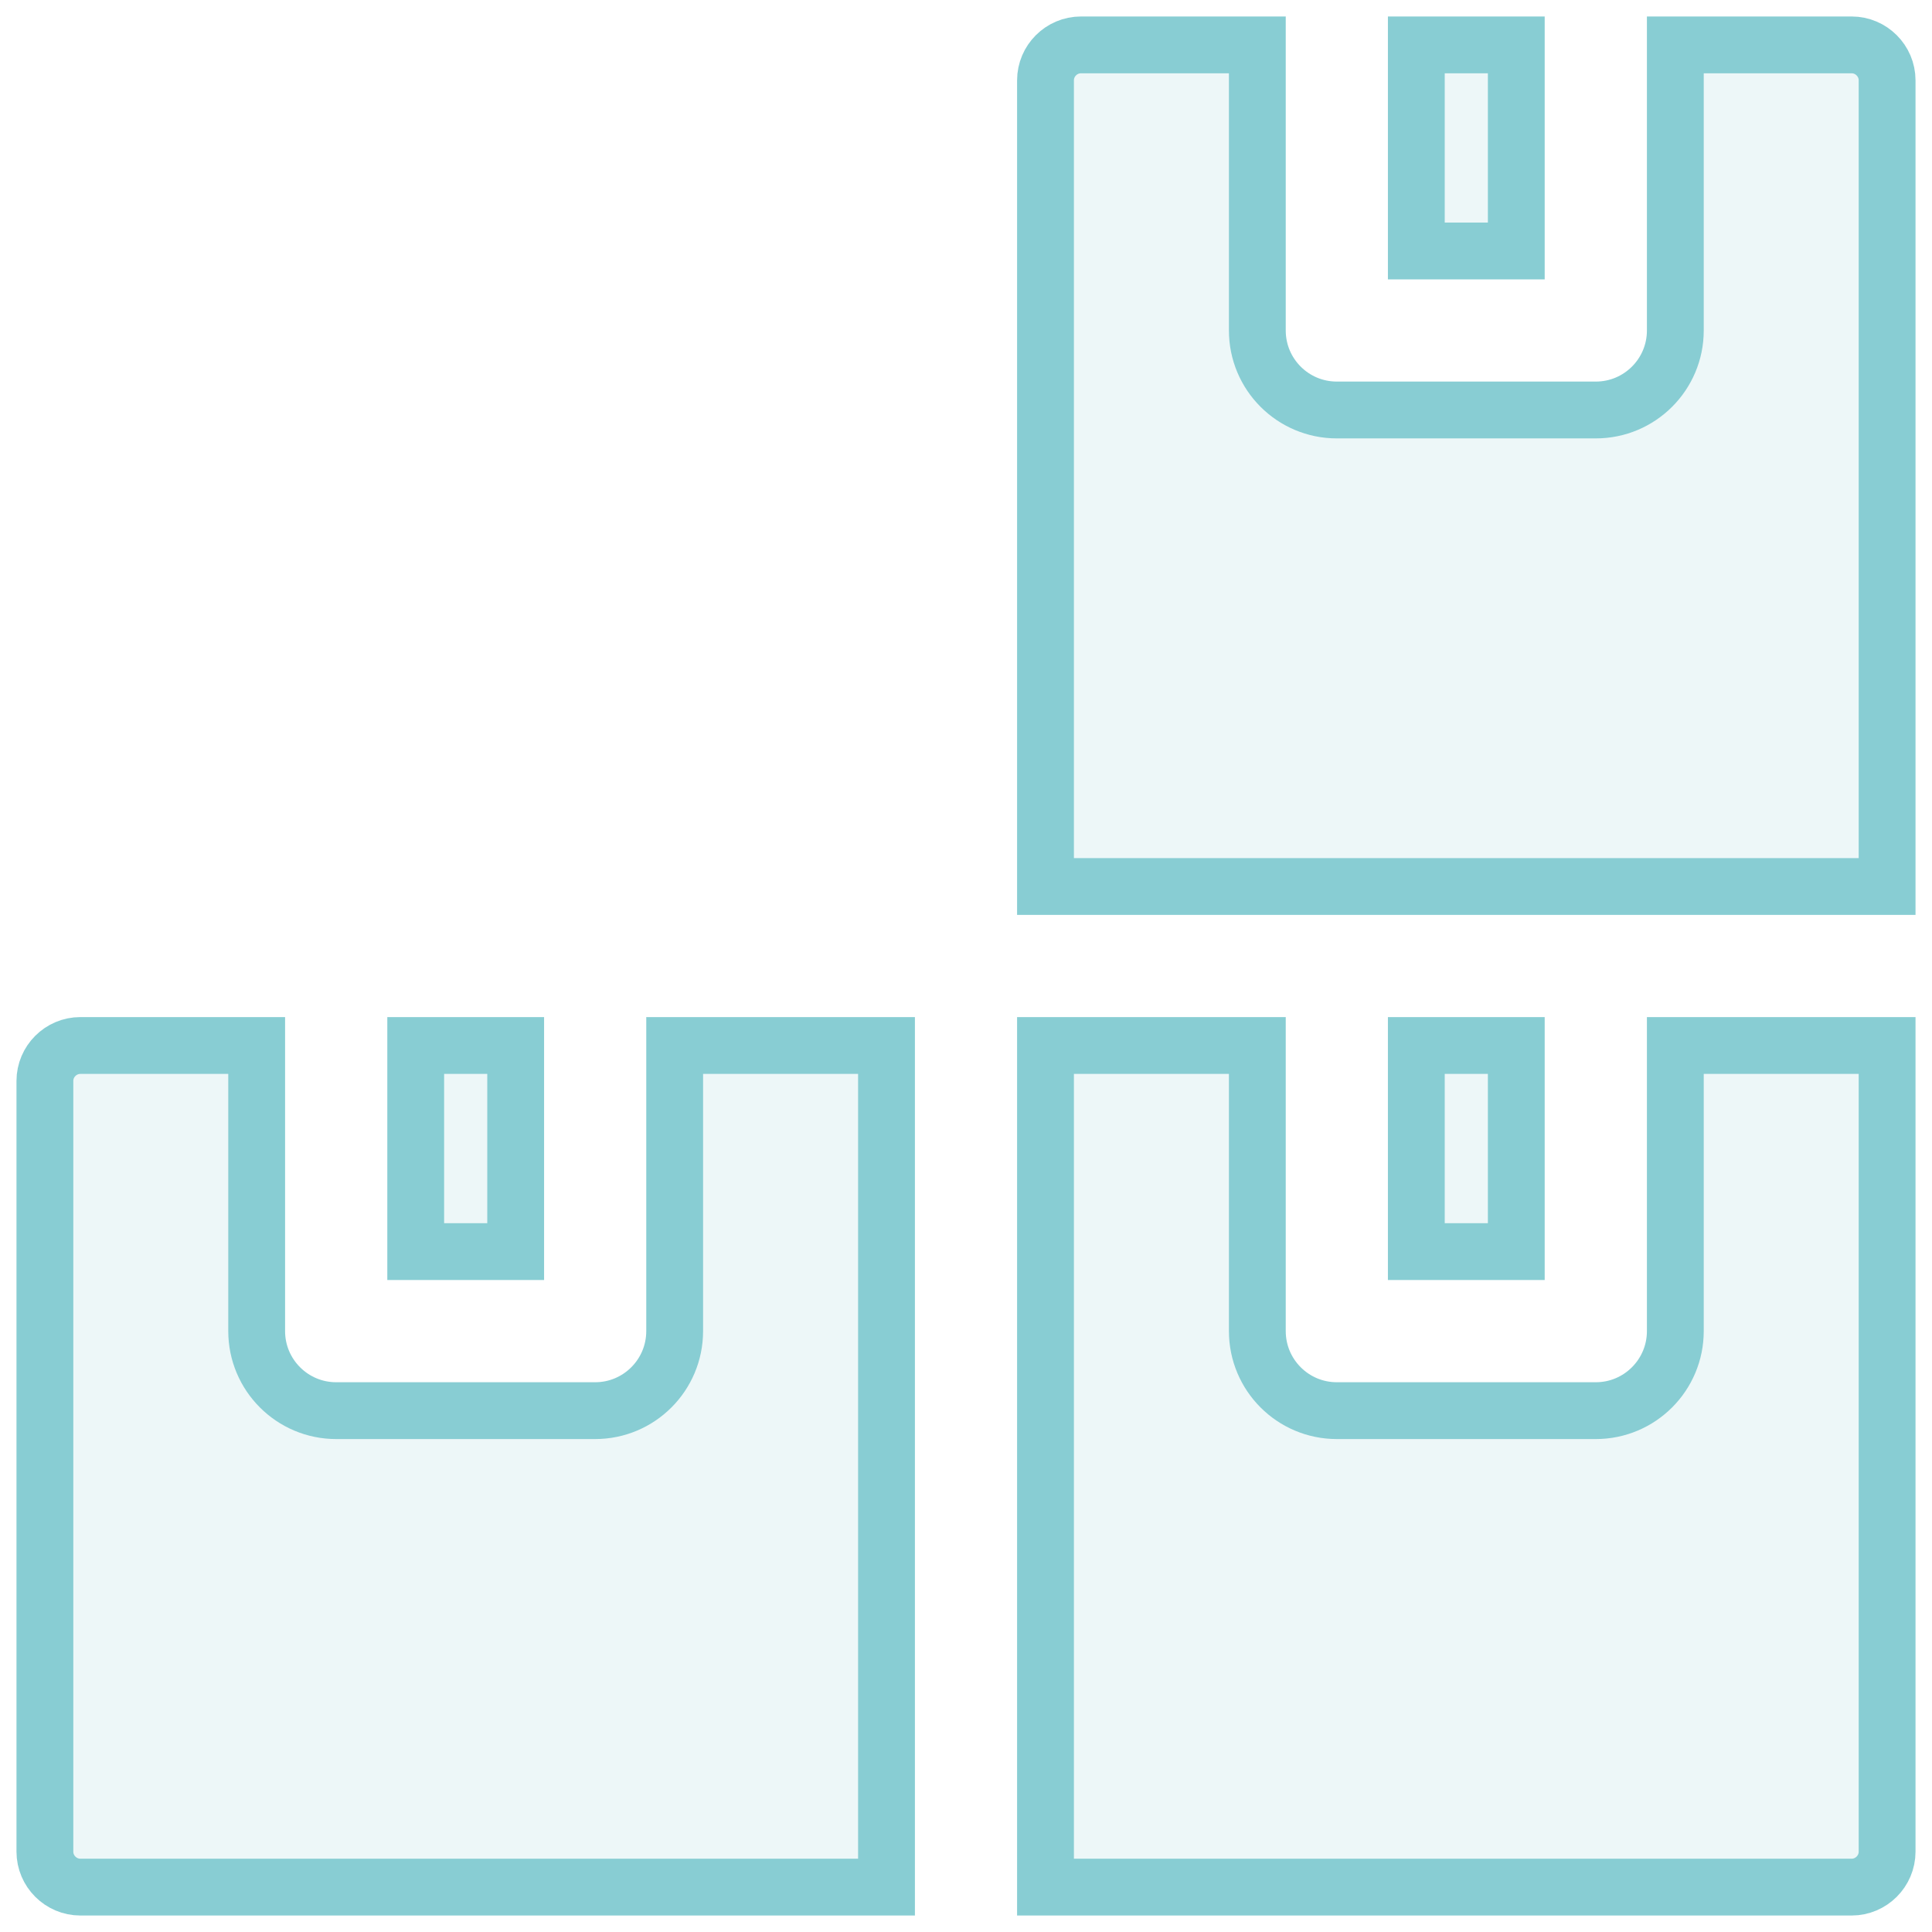 <svg width="34" height="34" viewBox="0 0 34 34" fill="none" xmlns="http://www.w3.org/2000/svg">
<path d="M29.483 5.816V0.79H32.586C32.929 0.79 33.21 1.071 33.21 1.414V15.601H18.399V1.414C18.399 1.071 18.68 0.79 19.023 0.79H22.127V5.816C22.127 6.589 22.753 7.215 23.526 7.215H28.084C28.856 7.215 29.483 6.589 29.483 5.816ZM26.684 22.026H24.925V18.399H26.684V22.026ZM29.483 23.425V18.399H33.21V32.586C33.21 32.929 32.929 33.21 32.586 33.21H18.399V18.399H22.127V23.425C22.127 24.198 22.753 24.825 23.526 24.825H28.084C28.856 24.825 29.483 24.198 29.483 23.425ZM9.075 22.026H7.316V18.399H9.075V22.026ZM11.873 23.425V18.399H15.601V33.21H1.414C1.071 33.21 0.79 32.929 0.79 32.586V19.023C0.79 18.68 1.071 18.399 1.414 18.399H4.517V23.425C4.517 24.198 5.144 24.825 5.916 24.825H10.474C11.247 24.825 11.873 24.198 11.873 23.425ZM26.684 4.417H24.925V0.79H26.684V4.417Z" fill="#88CDD3" fill-opacity="0.15" stroke="#88CDD3"/>
</svg>
